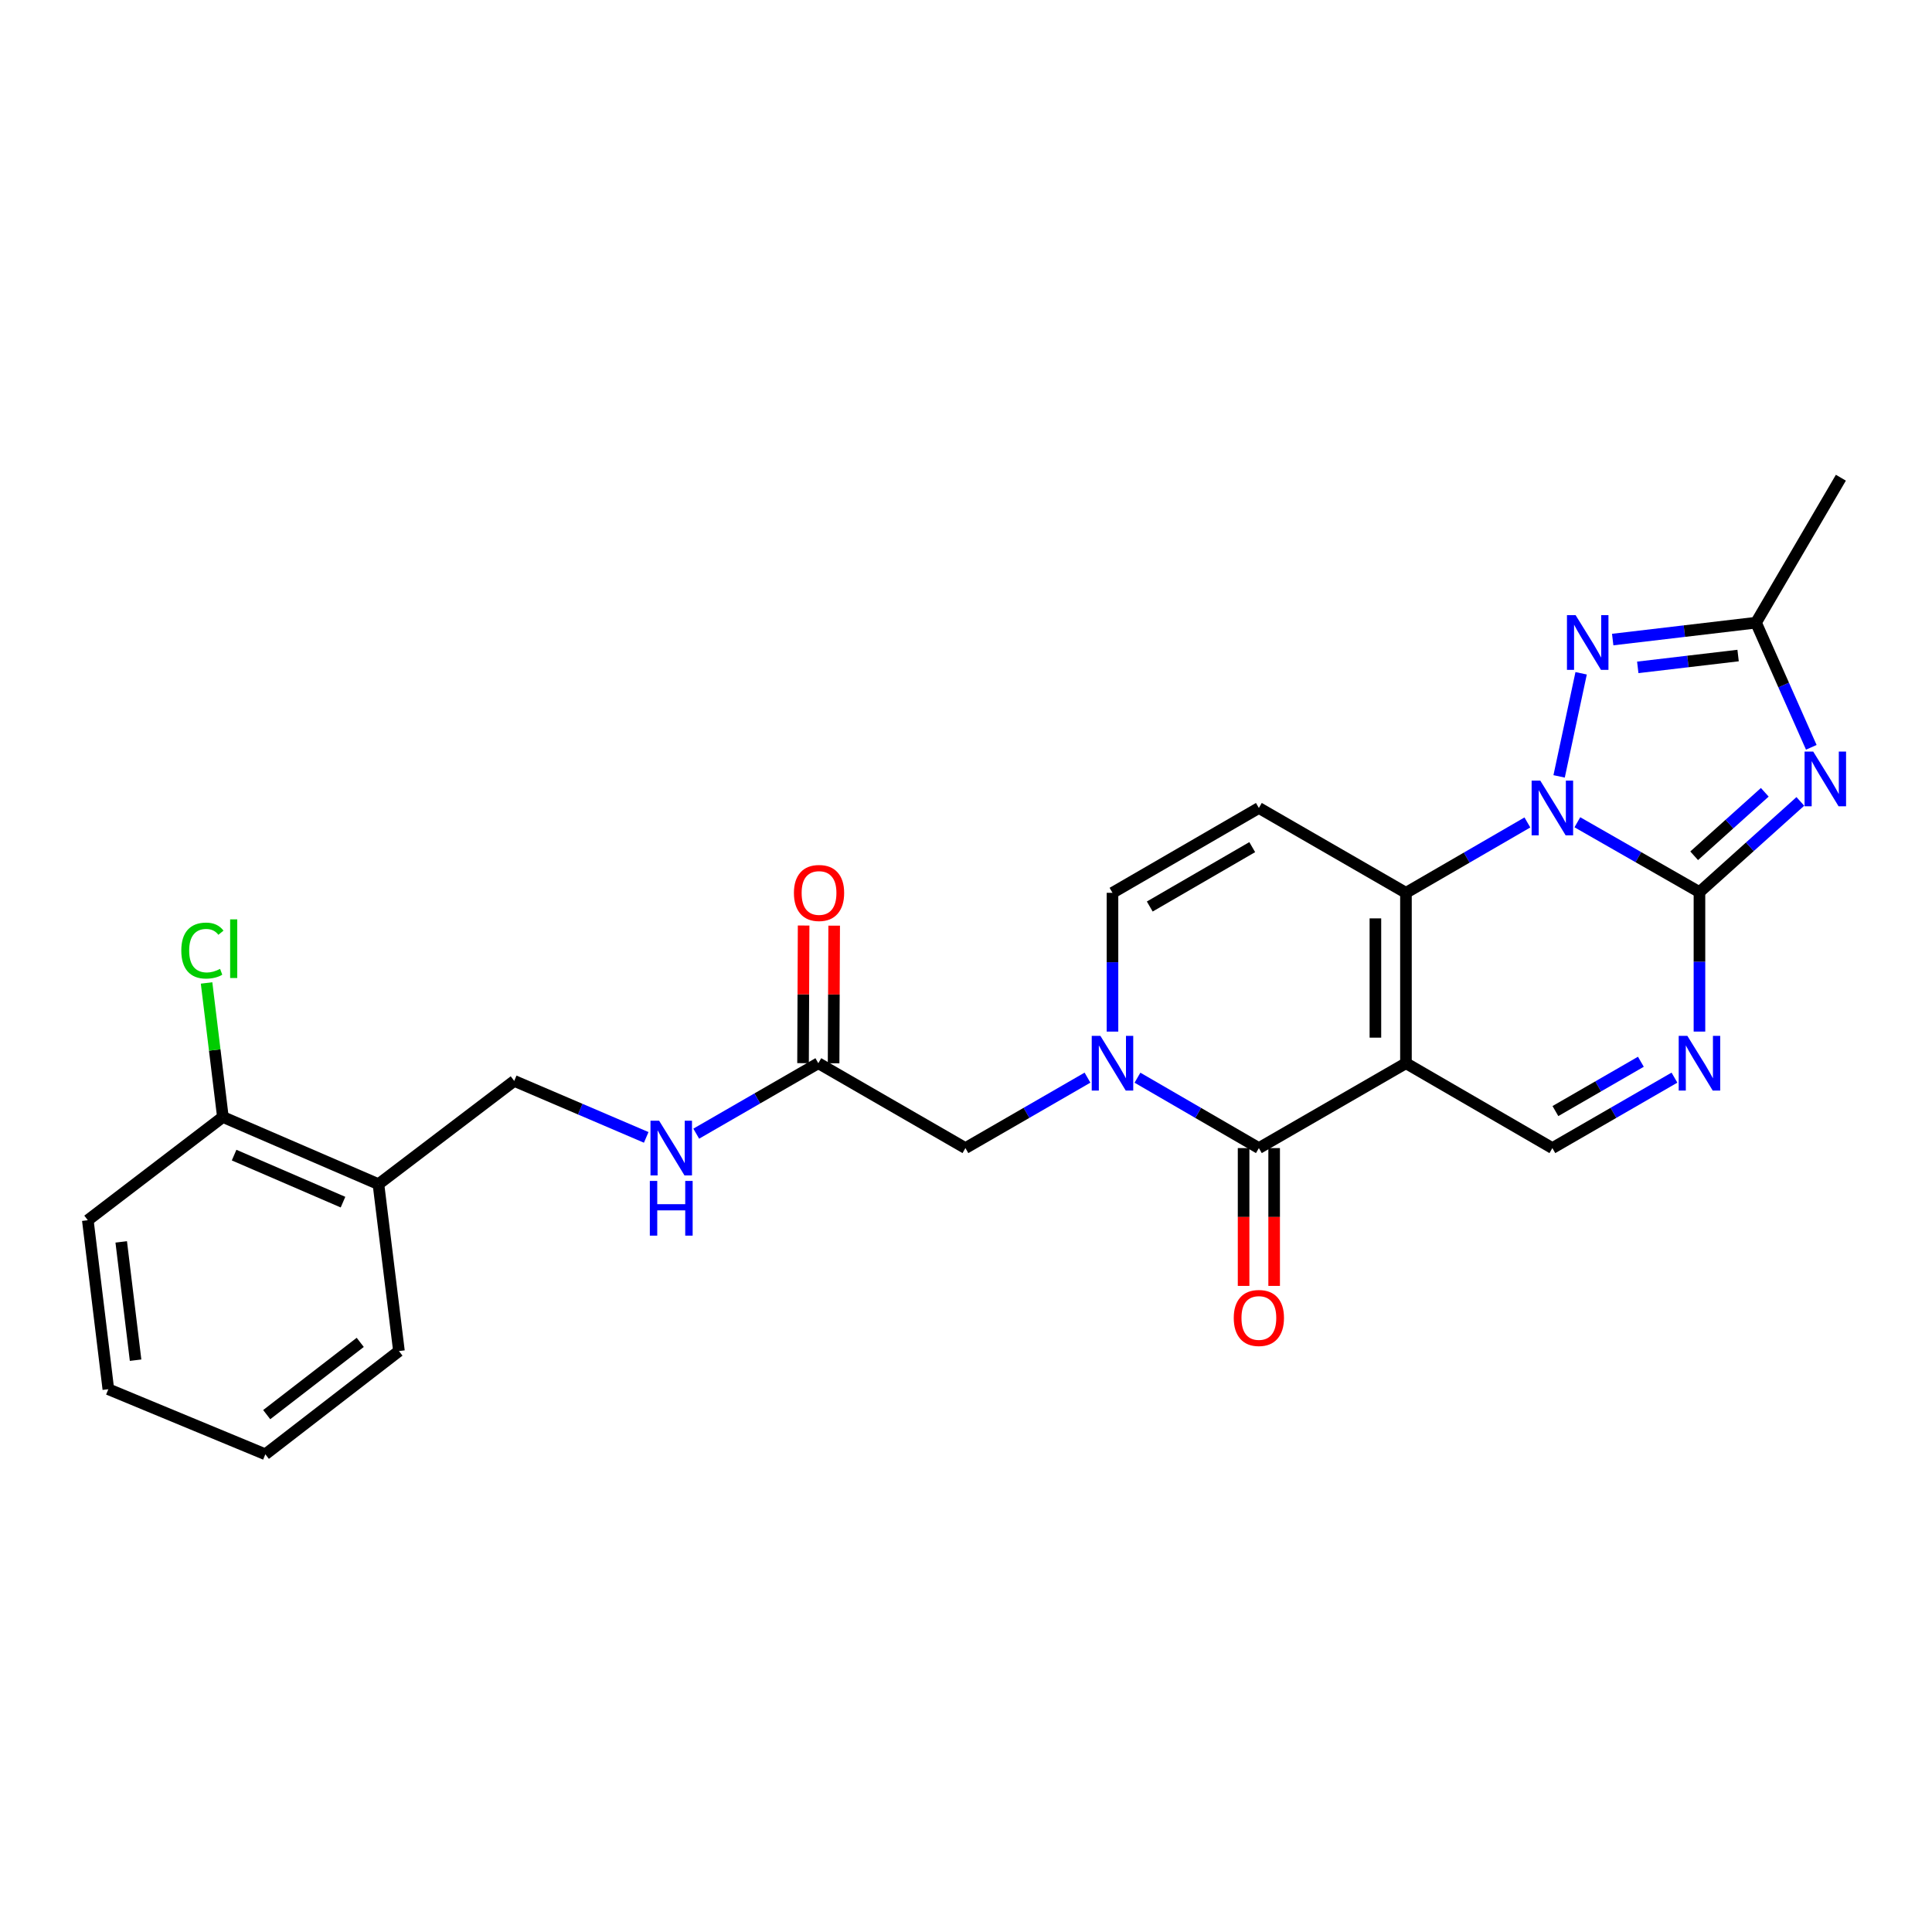 <?xml version='1.0' encoding='iso-8859-1'?>
<svg version='1.1' baseProfile='full'
              xmlns='http://www.w3.org/2000/svg'
                      xmlns:rdkit='http://www.rdkit.org/xml'
                      xmlns:xlink='http://www.w3.org/1999/xlink'
                  xml:space='preserve'
width='1000px' height='1000px' viewBox='0 0 1000 1000'>
<!-- END OF HEADER -->
<rect style='opacity:1.0;fill:#FFFFFF;stroke:none' width='1000' height='1000' x='0' y='0'> </rect>
<path class='bond-1' d='M 816.437,425.602 L 848.036,443.677' style='fill:none;fill-rule:evenodd;stroke:#0000FF;stroke-width:6px;stroke-linecap:butt;stroke-linejoin:miter;stroke-opacity:1' />
<path class='bond-1' d='M 848.036,443.677 L 879.634,461.751' style='fill:none;fill-rule:evenodd;stroke:#000000;stroke-width:6px;stroke-linecap:butt;stroke-linejoin:miter;stroke-opacity:1' />
<path class='bond-2' d='M 790.575,425.697 L 759.147,443.908' style='fill:none;fill-rule:evenodd;stroke:#0000FF;stroke-width:6px;stroke-linecap:butt;stroke-linejoin:miter;stroke-opacity:1' />
<path class='bond-2' d='M 759.147,443.908 L 727.718,462.12' style='fill:none;fill-rule:evenodd;stroke:#000000;stroke-width:6px;stroke-linecap:butt;stroke-linejoin:miter;stroke-opacity:1' />
<path class='bond-6' d='M 806.996,401.855 L 818.392,348.493' style='fill:none;fill-rule:evenodd;stroke:#0000FF;stroke-width:6px;stroke-linecap:butt;stroke-linejoin:miter;stroke-opacity:1' />
<path class='bond-0' d='M 727.718,550.319 L 727.718,462.12' style='fill:none;fill-rule:evenodd;stroke:#000000;stroke-width:6px;stroke-linecap:butt;stroke-linejoin:miter;stroke-opacity:1' />
<path class='bond-0' d='M 711.905,537.089 L 711.905,475.35' style='fill:none;fill-rule:evenodd;stroke:#000000;stroke-width:6px;stroke-linecap:butt;stroke-linejoin:miter;stroke-opacity:1' />
<path class='bond-4' d='M 727.718,550.319 L 651.589,594.252' style='fill:none;fill-rule:evenodd;stroke:#000000;stroke-width:6px;stroke-linecap:butt;stroke-linejoin:miter;stroke-opacity:1' />
<path class='bond-10' d='M 727.718,550.319 L 803.505,594.252' style='fill:none;fill-rule:evenodd;stroke:#000000;stroke-width:6px;stroke-linecap:butt;stroke-linejoin:miter;stroke-opacity:1' />
<path class='bond-3' d='M 879.634,461.751 L 905.743,438.279' style='fill:none;fill-rule:evenodd;stroke:#000000;stroke-width:6px;stroke-linecap:butt;stroke-linejoin:miter;stroke-opacity:1' />
<path class='bond-3' d='M 905.743,438.279 L 931.852,414.807' style='fill:none;fill-rule:evenodd;stroke:#0000FF;stroke-width:6px;stroke-linecap:butt;stroke-linejoin:miter;stroke-opacity:1' />
<path class='bond-3' d='M 876.895,442.95 L 895.171,426.52' style='fill:none;fill-rule:evenodd;stroke:#000000;stroke-width:6px;stroke-linecap:butt;stroke-linejoin:miter;stroke-opacity:1' />
<path class='bond-3' d='M 895.171,426.52 L 913.448,410.089' style='fill:none;fill-rule:evenodd;stroke:#0000FF;stroke-width:6px;stroke-linecap:butt;stroke-linejoin:miter;stroke-opacity:1' />
<path class='bond-7' d='M 879.634,461.751 L 879.634,497.848' style='fill:none;fill-rule:evenodd;stroke:#000000;stroke-width:6px;stroke-linecap:butt;stroke-linejoin:miter;stroke-opacity:1' />
<path class='bond-7' d='M 879.634,497.848 L 879.634,533.945' style='fill:none;fill-rule:evenodd;stroke:#0000FF;stroke-width:6px;stroke-linecap:butt;stroke-linejoin:miter;stroke-opacity:1' />
<path class='bond-8' d='M 727.718,462.12 L 651.589,418.205' style='fill:none;fill-rule:evenodd;stroke:#000000;stroke-width:6px;stroke-linecap:butt;stroke-linejoin:miter;stroke-opacity:1' />
<path class='bond-26' d='M 937.522,386.81 L 923.218,354.551' style='fill:none;fill-rule:evenodd;stroke:#0000FF;stroke-width:6px;stroke-linecap:butt;stroke-linejoin:miter;stroke-opacity:1' />
<path class='bond-26' d='M 923.218,354.551 L 908.914,322.292' style='fill:none;fill-rule:evenodd;stroke:#000000;stroke-width:6px;stroke-linecap:butt;stroke-linejoin:miter;stroke-opacity:1' />
<path class='bond-15' d='M 643.683,594.252 L 643.683,629.918' style='fill:none;fill-rule:evenodd;stroke:#000000;stroke-width:6px;stroke-linecap:butt;stroke-linejoin:miter;stroke-opacity:1' />
<path class='bond-15' d='M 643.683,629.918 L 643.683,665.584' style='fill:none;fill-rule:evenodd;stroke:#FF0000;stroke-width:6px;stroke-linecap:butt;stroke-linejoin:miter;stroke-opacity:1' />
<path class='bond-15' d='M 659.495,594.252 L 659.495,629.918' style='fill:none;fill-rule:evenodd;stroke:#000000;stroke-width:6px;stroke-linecap:butt;stroke-linejoin:miter;stroke-opacity:1' />
<path class='bond-15' d='M 659.495,629.918 L 659.495,665.584' style='fill:none;fill-rule:evenodd;stroke:#FF0000;stroke-width:6px;stroke-linecap:butt;stroke-linejoin:miter;stroke-opacity:1' />
<path class='bond-28' d='M 651.589,594.252 L 620.169,576.034' style='fill:none;fill-rule:evenodd;stroke:#000000;stroke-width:6px;stroke-linecap:butt;stroke-linejoin:miter;stroke-opacity:1' />
<path class='bond-28' d='M 620.169,576.034 L 588.75,557.816' style='fill:none;fill-rule:evenodd;stroke:#0000FF;stroke-width:6px;stroke-linecap:butt;stroke-linejoin:miter;stroke-opacity:1' />
<path class='bond-5' d='M 575.82,533.954 L 575.82,498.037' style='fill:none;fill-rule:evenodd;stroke:#0000FF;stroke-width:6px;stroke-linecap:butt;stroke-linejoin:miter;stroke-opacity:1' />
<path class='bond-5' d='M 575.82,498.037 L 575.82,462.12' style='fill:none;fill-rule:evenodd;stroke:#000000;stroke-width:6px;stroke-linecap:butt;stroke-linejoin:miter;stroke-opacity:1' />
<path class='bond-12' d='M 562.883,557.786 L 531.291,576.019' style='fill:none;fill-rule:evenodd;stroke:#0000FF;stroke-width:6px;stroke-linecap:butt;stroke-linejoin:miter;stroke-opacity:1' />
<path class='bond-12' d='M 531.291,576.019 L 499.7,594.252' style='fill:none;fill-rule:evenodd;stroke:#000000;stroke-width:6px;stroke-linecap:butt;stroke-linejoin:miter;stroke-opacity:1' />
<path class='bond-9' d='M 834.728,331.037 L 871.821,326.665' style='fill:none;fill-rule:evenodd;stroke:#0000FF;stroke-width:6px;stroke-linecap:butt;stroke-linejoin:miter;stroke-opacity:1' />
<path class='bond-9' d='M 871.821,326.665 L 908.914,322.292' style='fill:none;fill-rule:evenodd;stroke:#000000;stroke-width:6px;stroke-linecap:butt;stroke-linejoin:miter;stroke-opacity:1' />
<path class='bond-9' d='M 847.707,345.429 L 873.672,342.368' style='fill:none;fill-rule:evenodd;stroke:#0000FF;stroke-width:6px;stroke-linecap:butt;stroke-linejoin:miter;stroke-opacity:1' />
<path class='bond-9' d='M 873.672,342.368 L 899.637,339.308' style='fill:none;fill-rule:evenodd;stroke:#000000;stroke-width:6px;stroke-linecap:butt;stroke-linejoin:miter;stroke-opacity:1' />
<path class='bond-27' d='M 866.696,557.785 L 835.101,576.019' style='fill:none;fill-rule:evenodd;stroke:#0000FF;stroke-width:6px;stroke-linecap:butt;stroke-linejoin:miter;stroke-opacity:1' />
<path class='bond-27' d='M 835.101,576.019 L 803.505,594.252' style='fill:none;fill-rule:evenodd;stroke:#000000;stroke-width:6px;stroke-linecap:butt;stroke-linejoin:miter;stroke-opacity:1' />
<path class='bond-27' d='M 849.314,549.56 L 827.197,562.323' style='fill:none;fill-rule:evenodd;stroke:#0000FF;stroke-width:6px;stroke-linecap:butt;stroke-linejoin:miter;stroke-opacity:1' />
<path class='bond-27' d='M 827.197,562.323 L 805.08,575.086' style='fill:none;fill-rule:evenodd;stroke:#000000;stroke-width:6px;stroke-linecap:butt;stroke-linejoin:miter;stroke-opacity:1' />
<path class='bond-11' d='M 651.589,418.205 L 575.82,462.12' style='fill:none;fill-rule:evenodd;stroke:#000000;stroke-width:6px;stroke-linecap:butt;stroke-linejoin:miter;stroke-opacity:1' />
<path class='bond-11' d='M 648.153,438.473 L 595.115,469.213' style='fill:none;fill-rule:evenodd;stroke:#000000;stroke-width:6px;stroke-linecap:butt;stroke-linejoin:miter;stroke-opacity:1' />
<path class='bond-21' d='M 908.914,322.292 L 952.838,247.261' style='fill:none;fill-rule:evenodd;stroke:#000000;stroke-width:6px;stroke-linecap:butt;stroke-linejoin:miter;stroke-opacity:1' />
<path class='bond-13' d='M 499.7,594.252 L 423.562,550.319' style='fill:none;fill-rule:evenodd;stroke:#000000;stroke-width:6px;stroke-linecap:butt;stroke-linejoin:miter;stroke-opacity:1' />
<path class='bond-16' d='M 423.562,550.319 L 391.966,568.553' style='fill:none;fill-rule:evenodd;stroke:#000000;stroke-width:6px;stroke-linecap:butt;stroke-linejoin:miter;stroke-opacity:1' />
<path class='bond-16' d='M 391.966,568.553 L 360.37,586.786' style='fill:none;fill-rule:evenodd;stroke:#0000FF;stroke-width:6px;stroke-linecap:butt;stroke-linejoin:miter;stroke-opacity:1' />
<path class='bond-19' d='M 431.468,550.352 L 431.617,514.735' style='fill:none;fill-rule:evenodd;stroke:#000000;stroke-width:6px;stroke-linecap:butt;stroke-linejoin:miter;stroke-opacity:1' />
<path class='bond-19' d='M 431.617,514.735 L 431.766,479.118' style='fill:none;fill-rule:evenodd;stroke:#FF0000;stroke-width:6px;stroke-linecap:butt;stroke-linejoin:miter;stroke-opacity:1' />
<path class='bond-19' d='M 415.655,550.286 L 415.804,514.669' style='fill:none;fill-rule:evenodd;stroke:#000000;stroke-width:6px;stroke-linecap:butt;stroke-linejoin:miter;stroke-opacity:1' />
<path class='bond-19' d='M 415.804,514.669 L 415.953,479.052' style='fill:none;fill-rule:evenodd;stroke:#FF0000;stroke-width:6px;stroke-linecap:butt;stroke-linejoin:miter;stroke-opacity:1' />
<path class='bond-14' d='M 195.886,612.929 L 266.164,559.473' style='fill:none;fill-rule:evenodd;stroke:#000000;stroke-width:6px;stroke-linecap:butt;stroke-linejoin:miter;stroke-opacity:1' />
<path class='bond-18' d='M 195.886,612.929 L 115.364,578.15' style='fill:none;fill-rule:evenodd;stroke:#000000;stroke-width:6px;stroke-linecap:butt;stroke-linejoin:miter;stroke-opacity:1' />
<path class='bond-18' d='M 177.537,622.228 L 121.172,597.883' style='fill:none;fill-rule:evenodd;stroke:#000000;stroke-width:6px;stroke-linecap:butt;stroke-linejoin:miter;stroke-opacity:1' />
<path class='bond-22' d='M 195.886,612.929 L 206.498,699.31' style='fill:none;fill-rule:evenodd;stroke:#000000;stroke-width:6px;stroke-linecap:butt;stroke-linejoin:miter;stroke-opacity:1' />
<path class='bond-17' d='M 334.482,588.71 L 300.323,574.092' style='fill:none;fill-rule:evenodd;stroke:#0000FF;stroke-width:6px;stroke-linecap:butt;stroke-linejoin:miter;stroke-opacity:1' />
<path class='bond-17' d='M 300.323,574.092 L 266.164,559.473' style='fill:none;fill-rule:evenodd;stroke:#000000;stroke-width:6px;stroke-linecap:butt;stroke-linejoin:miter;stroke-opacity:1' />
<path class='bond-20' d='M 115.364,578.15 L 111.142,543.462' style='fill:none;fill-rule:evenodd;stroke:#000000;stroke-width:6px;stroke-linecap:butt;stroke-linejoin:miter;stroke-opacity:1' />
<path class='bond-20' d='M 111.142,543.462 L 106.919,508.773' style='fill:none;fill-rule:evenodd;stroke:#00CC00;stroke-width:6px;stroke-linecap:butt;stroke-linejoin:miter;stroke-opacity:1' />
<path class='bond-23' d='M 115.364,578.15 L 45.455,631.588' style='fill:none;fill-rule:evenodd;stroke:#000000;stroke-width:6px;stroke-linecap:butt;stroke-linejoin:miter;stroke-opacity:1' />
<path class='bond-24' d='M 206.498,699.31 L 137.344,752.739' style='fill:none;fill-rule:evenodd;stroke:#000000;stroke-width:6px;stroke-linecap:butt;stroke-linejoin:miter;stroke-opacity:1' />
<path class='bond-24' d='M 186.457,694.811 L 138.049,732.212' style='fill:none;fill-rule:evenodd;stroke:#000000;stroke-width:6px;stroke-linecap:butt;stroke-linejoin:miter;stroke-opacity:1' />
<path class='bond-29' d='M 45.455,631.588 L 56.075,719.058' style='fill:none;fill-rule:evenodd;stroke:#000000;stroke-width:6px;stroke-linecap:butt;stroke-linejoin:miter;stroke-opacity:1' />
<path class='bond-29' d='M 62.745,642.802 L 70.18,704.031' style='fill:none;fill-rule:evenodd;stroke:#000000;stroke-width:6px;stroke-linecap:butt;stroke-linejoin:miter;stroke-opacity:1' />
<path class='bond-25' d='M 137.344,752.739 L 56.075,719.058' style='fill:none;fill-rule:evenodd;stroke:#000000;stroke-width:6px;stroke-linecap:butt;stroke-linejoin:miter;stroke-opacity:1' />
<path  class='atom-0' d='M 797.245 404.045
L 806.525 419.045
Q 807.445 420.525, 808.925 423.205
Q 810.405 425.885, 810.485 426.045
L 810.485 404.045
L 814.245 404.045
L 814.245 432.365
L 810.365 432.365
L 800.405 415.965
Q 799.245 414.045, 798.005 411.845
Q 796.805 409.645, 796.445 408.965
L 796.445 432.365
L 792.765 432.365
L 792.765 404.045
L 797.245 404.045
' fill='#0000FF'/>
<path  class='atom-4' d='M 938.522 389.023
L 947.802 404.023
Q 948.722 405.503, 950.202 408.183
Q 951.682 410.863, 951.762 411.023
L 951.762 389.023
L 955.522 389.023
L 955.522 417.343
L 951.642 417.343
L 941.682 400.943
Q 940.522 399.023, 939.282 396.823
Q 938.082 394.623, 937.722 393.943
L 937.722 417.343
L 934.042 417.343
L 934.042 389.023
L 938.522 389.023
' fill='#0000FF'/>
<path  class='atom-6' d='M 569.56 536.159
L 578.84 551.159
Q 579.76 552.639, 581.24 555.319
Q 582.72 557.999, 582.8 558.159
L 582.8 536.159
L 586.56 536.159
L 586.56 564.479
L 582.68 564.479
L 572.72 548.079
Q 571.56 546.159, 570.32 543.959
Q 569.12 541.759, 568.76 541.079
L 568.76 564.479
L 565.08 564.479
L 565.08 536.159
L 569.56 536.159
' fill='#0000FF'/>
<path  class='atom-7' d='M 815.535 318.402
L 824.815 333.402
Q 825.735 334.882, 827.215 337.562
Q 828.695 340.242, 828.775 340.402
L 828.775 318.402
L 832.535 318.402
L 832.535 346.722
L 828.655 346.722
L 818.695 330.322
Q 817.535 328.402, 816.295 326.202
Q 815.095 324.002, 814.735 323.322
L 814.735 346.722
L 811.055 346.722
L 811.055 318.402
L 815.535 318.402
' fill='#0000FF'/>
<path  class='atom-8' d='M 873.374 536.159
L 882.654 551.159
Q 883.574 552.639, 885.054 555.319
Q 886.534 557.999, 886.614 558.159
L 886.614 536.159
L 890.374 536.159
L 890.374 564.479
L 886.494 564.479
L 876.534 548.079
Q 875.374 546.159, 874.134 543.959
Q 872.934 541.759, 872.574 541.079
L 872.574 564.479
L 868.894 564.479
L 868.894 536.159
L 873.374 536.159
' fill='#0000FF'/>
<path  class='atom-16' d='M 638.589 682.18
Q 638.589 675.38, 641.949 671.58
Q 645.309 667.78, 651.589 667.78
Q 657.869 667.78, 661.229 671.58
Q 664.589 675.38, 664.589 682.18
Q 664.589 689.06, 661.189 692.98
Q 657.789 696.86, 651.589 696.86
Q 645.349 696.86, 641.949 692.98
Q 638.589 689.1, 638.589 682.18
M 651.589 693.66
Q 655.909 693.66, 658.229 690.78
Q 660.589 687.86, 660.589 682.18
Q 660.589 676.62, 658.229 673.82
Q 655.909 670.98, 651.589 670.98
Q 647.269 670.98, 644.909 673.78
Q 642.589 676.58, 642.589 682.18
Q 642.589 687.9, 644.909 690.78
Q 647.269 693.66, 651.589 693.66
' fill='#FF0000'/>
<path  class='atom-17' d='M 341.172 580.092
L 350.452 595.092
Q 351.372 596.572, 352.852 599.252
Q 354.332 601.932, 354.412 602.092
L 354.412 580.092
L 358.172 580.092
L 358.172 608.412
L 354.292 608.412
L 344.332 592.012
Q 343.172 590.092, 341.932 587.892
Q 340.732 585.692, 340.372 585.012
L 340.372 608.412
L 336.692 608.412
L 336.692 580.092
L 341.172 580.092
' fill='#0000FF'/>
<path  class='atom-17' d='M 336.352 611.244
L 340.192 611.244
L 340.192 623.284
L 354.672 623.284
L 354.672 611.244
L 358.512 611.244
L 358.512 639.564
L 354.672 639.564
L 354.672 626.484
L 340.192 626.484
L 340.192 639.564
L 336.352 639.564
L 336.352 611.244
' fill='#0000FF'/>
<path  class='atom-20' d='M 410.931 462.2
Q 410.931 455.4, 414.291 451.6
Q 417.651 447.8, 423.931 447.8
Q 430.211 447.8, 433.571 451.6
Q 436.931 455.4, 436.931 462.2
Q 436.931 469.08, 433.531 473
Q 430.131 476.88, 423.931 476.88
Q 417.691 476.88, 414.291 473
Q 410.931 469.12, 410.931 462.2
M 423.931 473.68
Q 428.251 473.68, 430.571 470.8
Q 432.931 467.88, 432.931 462.2
Q 432.931 456.64, 430.571 453.84
Q 428.251 451, 423.931 451
Q 419.611 451, 417.251 453.8
Q 414.931 456.6, 414.931 462.2
Q 414.931 467.92, 417.251 470.8
Q 419.611 473.68, 423.931 473.68
' fill='#FF0000'/>
<path  class='atom-21' d='M 93.841 492.019
Q 93.841 484.979, 97.121 481.299
Q 100.441 477.579, 106.721 477.579
Q 112.561 477.579, 115.681 481.699
L 113.041 483.859
Q 110.761 480.859, 106.721 480.859
Q 102.441 480.859, 100.161 483.739
Q 97.921 486.579, 97.921 492.019
Q 97.921 497.619, 100.241 500.499
Q 102.601 503.379, 107.161 503.379
Q 110.281 503.379, 113.921 501.499
L 115.041 504.499
Q 113.561 505.459, 111.321 506.019
Q 109.081 506.579, 106.601 506.579
Q 100.441 506.579, 97.121 502.819
Q 93.841 499.059, 93.841 492.019
' fill='#00CC00'/>
<path  class='atom-21' d='M 119.121 475.859
L 122.801 475.859
L 122.801 506.219
L 119.121 506.219
L 119.121 475.859
' fill='#00CC00'/>
</svg>
